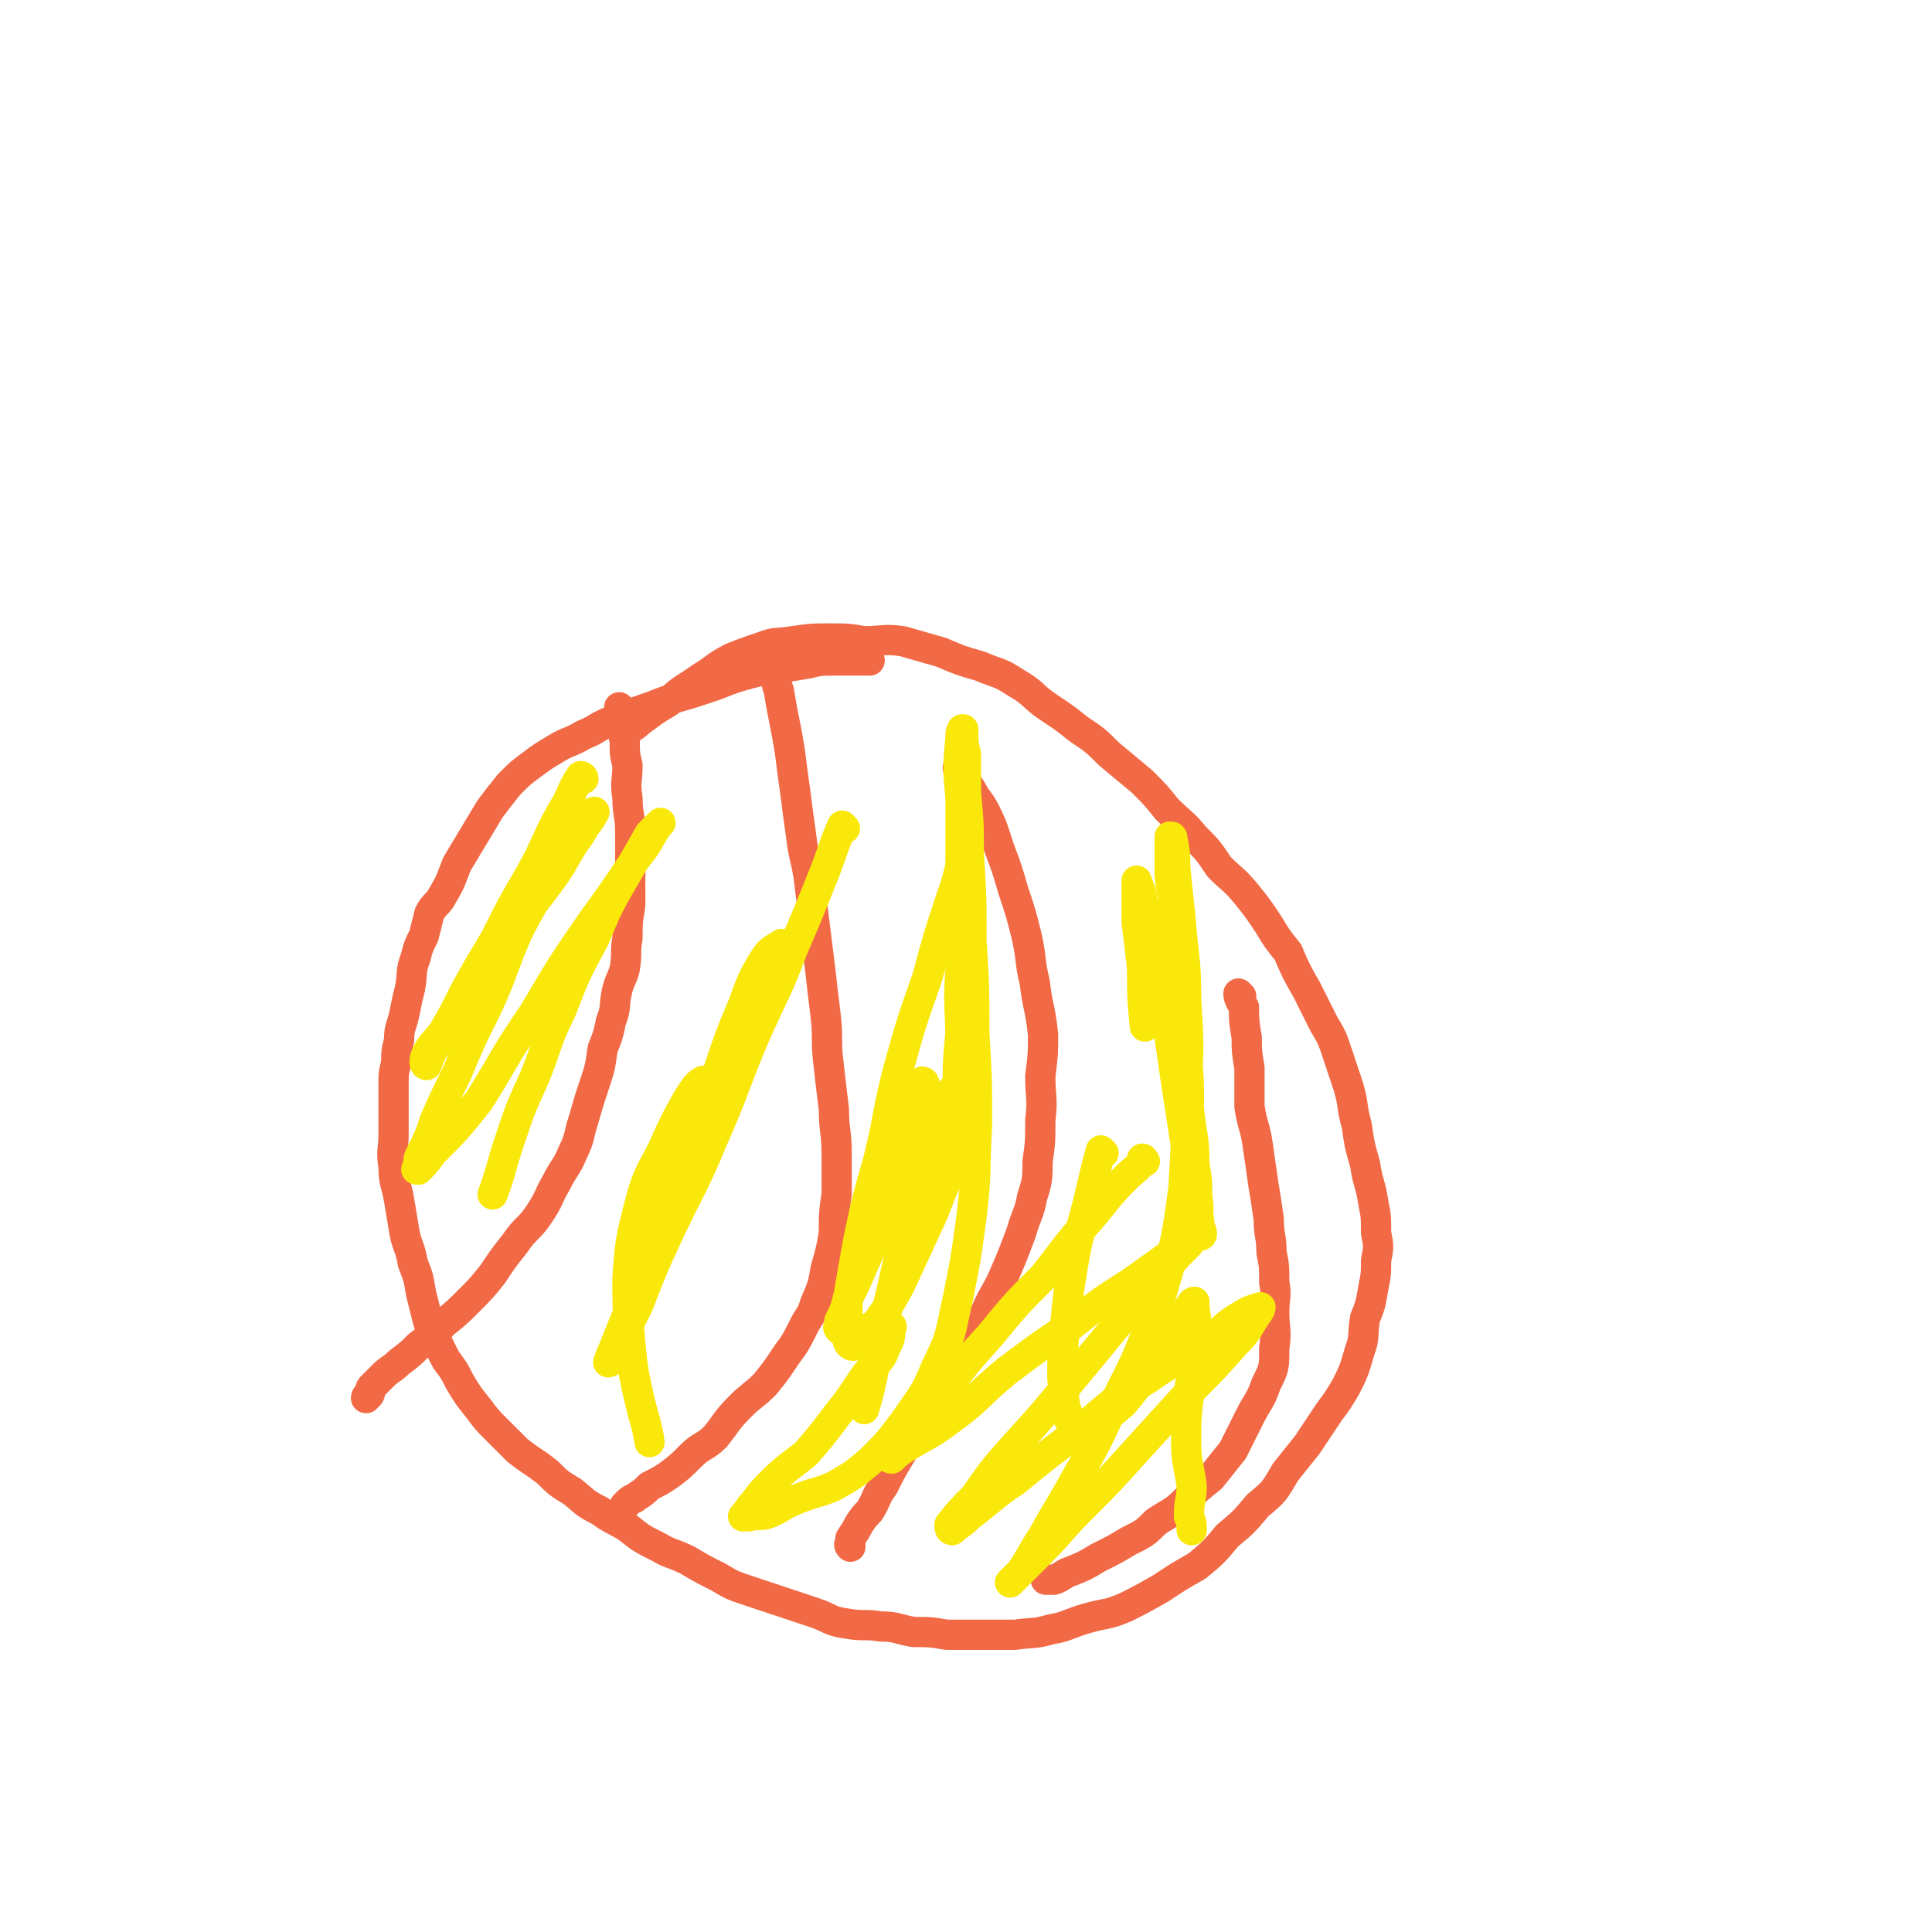 <svg viewBox='0 0 702 702' version='1.1' xmlns='http://www.w3.org/2000/svg' xmlns:xlink='http://www.w3.org/1999/xlink'><g fill='none' stroke='#F26946' stroke-width='11' stroke-linecap='round' stroke-linejoin='round'><path d='M316,240c0,0 -1,-1 -1,-1 0,0 0,1 1,1 0,0 0,0 0,0 -1,0 -1,0 -1,0 -3,0 -3,0 -6,0 -3,0 -3,0 -6,0 -5,0 -5,0 -9,1 -6,1 -6,1 -12,2 -7,1 -7,1 -14,3 -6,2 -5,2 -11,4 -6,2 -6,2 -13,4 -6,2 -5,2 -11,4 -6,2 -6,2 -11,4 -5,2 -5,3 -10,5 -5,3 -5,2 -10,5 -5,3 -5,3 -9,6 -4,3 -4,3 -8,7 -4,5 -4,5 -7,9 -3,5 -3,5 -6,10 -3,5 -3,5 -6,10 -2,5 -2,6 -5,11 -2,4 -3,3 -5,7 -1,4 -1,4 -2,8 -2,4 -2,4 -3,8 -2,5 -1,6 -2,11 -1,4 -1,4 -2,9 -1,5 -2,5 -2,10 -1,4 -1,4 -1,8 -1,4 -1,4 -1,8 0,5 0,5 0,9 0,5 0,5 0,9 0,6 -1,6 0,12 0,6 1,6 2,12 1,6 1,6 2,12 1,5 2,5 3,11 2,5 2,5 3,11 1,4 1,4 2,8 1,4 1,4 3,8 2,4 2,4 4,8 3,4 3,4 5,8 3,5 3,5 7,10 3,4 3,4 6,7 4,4 4,4 8,8 5,4 6,4 11,8 4,4 4,4 9,7 5,4 4,4 10,7 4,3 5,3 10,6 5,4 5,4 11,7 5,3 5,2 11,5 5,3 5,3 11,6 5,3 5,3 11,5 6,2 6,2 12,4 6,2 6,2 12,4 6,2 5,3 12,4 6,1 6,0 12,1 6,0 6,1 12,2 6,0 6,0 12,1 6,0 6,0 11,0 7,0 7,0 14,0 6,-1 6,0 13,-2 6,-1 6,-2 13,-4 7,-2 7,-1 14,-4 6,-3 6,-3 13,-7 6,-4 6,-4 13,-8 6,-5 6,-5 11,-11 6,-5 6,-5 11,-11 6,-5 6,-5 10,-12 4,-5 4,-5 8,-10 4,-6 4,-6 8,-12 3,-4 3,-4 6,-9 3,-6 3,-6 5,-13 2,-5 1,-6 2,-12 2,-5 2,-5 3,-11 1,-5 1,-5 1,-10 1,-5 1,-5 0,-10 0,-6 0,-6 -1,-11 -1,-7 -2,-7 -3,-14 -2,-7 -2,-7 -3,-14 -2,-7 -1,-7 -3,-14 -2,-6 -2,-6 -4,-12 -2,-6 -2,-6 -5,-11 -3,-6 -3,-6 -6,-12 -4,-7 -4,-7 -7,-14 -4,-5 -4,-5 -7,-10 -4,-6 -4,-6 -8,-11 -5,-6 -5,-5 -10,-10 -4,-6 -4,-6 -9,-11 -4,-5 -5,-5 -10,-10 -4,-5 -4,-5 -9,-10 -6,-5 -6,-5 -12,-10 -5,-5 -5,-5 -11,-9 -5,-4 -5,-4 -11,-8 -6,-4 -5,-5 -12,-9 -6,-4 -6,-3 -13,-6 -7,-2 -7,-2 -14,-5 -7,-2 -7,-2 -14,-4 -7,-1 -7,0 -14,0 -6,-1 -6,-1 -13,-1 -6,0 -6,0 -13,1 -6,1 -6,0 -11,2 -6,2 -6,2 -11,4 -6,3 -6,4 -11,7 -7,5 -7,4 -12,9 -5,3 -5,3 -9,6 -3,2 -3,3 -6,4 '/><path d='M226,258c0,0 -1,-1 -1,-1 0,0 0,0 1,1 0,0 0,0 0,0 0,0 0,0 0,1 0,2 0,2 1,4 0,3 -1,3 0,6 0,5 0,5 1,9 0,6 -1,6 0,12 0,6 1,6 1,13 0,7 0,7 0,13 0,6 0,6 0,13 -1,6 -1,6 -1,12 -1,5 0,5 -1,11 -1,4 -2,4 -3,9 -1,5 0,5 -2,10 -1,5 -1,5 -3,10 -1,7 -1,7 -3,13 -2,6 -2,6 -4,13 -2,6 -1,6 -4,12 -2,5 -3,5 -6,11 -3,5 -2,5 -6,11 -4,6 -5,5 -9,11 -4,5 -4,5 -8,11 -4,5 -4,5 -9,10 -4,4 -4,4 -9,8 -4,5 -4,4 -9,8 -3,3 -3,3 -7,6 -3,3 -3,2 -6,5 -2,2 -2,2 -4,4 -1,1 0,2 -1,3 -1,0 -1,1 -1,1 0,0 0,0 0,0 '/><path d='M281,243c0,0 -1,-1 -1,-1 0,0 0,0 1,1 0,0 0,0 0,0 0,1 0,1 1,2 0,3 0,3 1,6 1,6 1,6 2,11 1,5 1,5 2,11 1,8 1,8 2,15 1,8 1,8 2,15 1,9 2,9 3,17 1,8 1,8 2,16 1,8 1,8 2,16 1,9 1,9 2,17 1,9 0,9 1,17 1,9 1,9 2,17 0,8 1,8 1,16 0,8 0,8 0,15 -1,7 -1,7 -1,14 -1,6 -1,6 -3,13 -1,6 -1,6 -4,13 -1,4 -2,4 -4,8 -3,6 -3,6 -6,10 -4,6 -4,6 -8,11 -4,4 -5,4 -9,8 -5,5 -5,6 -9,11 -4,4 -5,3 -9,7 -4,4 -4,4 -8,7 -3,2 -3,2 -7,4 -2,2 -2,2 -5,4 -1,1 -1,0 -3,2 0,0 -1,1 -1,1 '/><path d='M349,280c0,0 -1,-1 -1,-1 0,0 0,0 1,1 0,0 0,0 1,1 1,3 1,3 3,6 2,4 3,4 5,8 3,6 3,7 5,13 3,8 3,8 5,15 3,9 3,9 5,17 2,9 1,9 3,17 1,9 2,9 3,19 0,7 0,7 -1,15 0,8 1,8 0,16 0,8 0,8 -1,15 0,6 0,7 -2,13 -1,6 -2,6 -4,13 -3,8 -3,8 -6,15 -3,7 -4,7 -7,14 -4,8 -4,8 -8,16 -4,7 -4,7 -8,13 -4,6 -4,6 -8,13 -4,5 -4,5 -7,10 -3,5 -3,5 -6,11 -3,4 -2,4 -5,9 -2,2 -2,2 -4,5 -1,2 -1,2 -3,5 0,1 0,1 0,2 -1,0 0,1 0,1 '/><path d='M451,362c0,0 -1,-1 -1,-1 0,2 1,3 2,5 0,5 0,5 1,11 0,5 0,5 1,11 0,7 0,7 0,14 1,7 2,7 3,14 1,7 1,7 2,14 1,6 1,6 2,13 0,6 1,6 1,12 1,5 1,5 1,11 1,5 0,5 0,11 0,6 1,6 0,13 0,7 0,7 -3,13 -2,6 -3,6 -6,12 -3,6 -3,6 -6,12 -4,5 -4,5 -8,10 -5,4 -5,4 -9,8 -5,5 -5,4 -11,8 -4,4 -4,4 -10,7 -5,3 -5,3 -11,6 -5,3 -5,3 -10,5 -3,1 -3,2 -6,3 -1,0 -2,0 -3,0 '/></g>
<g fill='none' stroke='#FAE80B' stroke-width='11' stroke-linecap='round' stroke-linejoin='round'><path d='M212,283c0,0 0,-1 -1,-1 -4,6 -3,7 -7,13 -6,11 -5,11 -11,22 -7,12 -7,12 -13,24 -6,10 -6,10 -11,19 -4,8 -4,8 -8,15 -3,4 -4,4 -6,8 -1,2 -1,4 0,4 0,0 1,-3 2,-5 5,-8 6,-7 11,-15 8,-12 7,-13 15,-25 8,-11 9,-11 17,-22 6,-8 5,-9 11,-17 2,-4 3,-4 5,-8 0,0 0,0 0,0 -2,1 -2,1 -4,3 -5,8 -5,8 -10,16 -7,13 -8,13 -14,25 -6,14 -5,14 -11,27 -6,12 -6,12 -11,24 -4,8 -4,8 -8,17 -2,6 -2,6 -5,12 -1,2 -1,2 -1,5 -1,1 -1,1 0,1 2,-2 3,-3 5,-6 9,-9 9,-9 17,-19 10,-16 9,-16 20,-32 10,-17 10,-17 21,-33 8,-11 8,-11 16,-23 5,-6 4,-6 8,-12 1,-1 1,-1 1,-1 -2,2 -2,2 -4,4 -4,7 -4,7 -8,14 -7,12 -7,12 -12,24 -7,13 -7,13 -12,26 -6,12 -5,13 -10,25 -5,11 -5,11 -9,23 -3,9 -3,11 -6,19 '/><path d='M307,301c0,0 -1,-1 -1,-1 -3,7 -3,8 -6,16 -6,15 -6,15 -12,29 -6,16 -7,16 -14,32 -8,19 -7,19 -15,37 -7,17 -8,17 -16,34 -6,13 -6,13 -11,26 -4,8 -4,8 -8,16 -1,3 -2,5 -3,5 0,0 1,-3 2,-5 4,-10 4,-10 8,-20 6,-15 6,-15 12,-31 7,-17 8,-17 15,-34 7,-15 7,-15 14,-31 4,-10 4,-10 8,-20 2,-5 2,-6 4,-11 0,0 0,0 0,0 -3,2 -4,2 -6,5 -5,8 -5,9 -8,17 -5,12 -5,12 -9,24 -5,13 -6,12 -10,25 -4,11 -3,12 -7,23 -2,7 -3,7 -6,15 -2,5 -2,5 -4,11 0,1 0,2 0,3 0,0 0,0 0,-1 1,-5 1,-5 3,-10 4,-10 4,-10 7,-20 5,-11 5,-11 9,-23 2,-8 3,-8 4,-17 0,-1 -1,-3 -2,-2 -2,1 -3,3 -5,6 -5,9 -5,9 -9,18 -5,10 -6,10 -9,22 -3,12 -3,12 -4,25 0,12 0,12 1,24 1,10 1,10 3,19 2,9 3,10 4,17 '/><path d='M352,310c0,0 -1,-1 -1,-1 -3,7 -2,8 -5,16 -5,15 -5,15 -9,30 -6,17 -6,17 -11,35 -4,16 -3,16 -7,32 -4,14 -4,14 -7,28 -2,11 -2,11 -4,23 0,7 -1,7 0,14 0,1 1,2 2,2 3,-2 4,-2 6,-5 6,-8 6,-8 11,-17 6,-13 6,-13 12,-26 5,-13 5,-12 10,-25 3,-10 3,-10 5,-19 1,-3 1,-5 -1,-7 -1,-1 -3,0 -4,2 -5,7 -5,7 -8,15 -5,12 -5,12 -8,24 -4,14 -4,14 -7,29 -3,13 -3,13 -6,26 -3,13 -3,16 -6,26 '/><path d='M401,419c0,0 -1,-1 -1,-1 -2,7 -2,8 -4,16 -3,13 -4,13 -6,25 -2,12 -2,12 -3,23 -1,10 -1,10 -1,19 1,7 0,7 2,13 0,2 1,3 3,4 2,1 3,1 6,-1 6,-2 6,-3 11,-7 5,-6 5,-6 9,-13 5,-6 5,-6 9,-13 3,-4 3,-4 6,-9 1,-1 1,-2 2,-2 0,0 0,1 0,2 1,7 1,7 0,13 0,9 -1,9 -2,19 -1,8 -1,8 -1,17 0,8 1,8 2,16 0,5 -1,5 -1,11 1,2 1,3 1,5 '/><path d='M416,422c0,0 -1,-1 -1,-1 0,0 1,0 0,1 -2,3 -3,3 -6,6 -7,7 -7,8 -13,15 -9,10 -9,11 -17,21 -10,10 -10,10 -19,21 -9,10 -9,10 -17,21 -7,7 -7,7 -13,15 -4,4 -4,4 -7,8 0,0 0,1 1,1 2,-2 2,-2 5,-4 8,-5 8,-4 16,-10 11,-8 10,-9 21,-18 12,-9 12,-9 24,-17 10,-8 10,-8 21,-15 7,-5 7,-5 14,-10 3,-2 4,-2 7,-4 0,0 -1,1 -1,1 -4,4 -4,4 -8,9 -8,9 -8,9 -16,18 -9,11 -9,11 -19,23 -9,11 -9,11 -19,22 -8,9 -8,9 -15,19 -5,5 -5,5 -9,10 0,1 0,2 1,2 2,-2 3,-2 6,-5 8,-6 8,-7 17,-13 11,-9 11,-9 23,-18 12,-10 12,-11 25,-19 10,-7 10,-6 21,-13 7,-5 6,-6 13,-10 3,-2 4,-2 7,-3 0,0 0,1 -1,2 -4,6 -3,6 -8,11 -8,9 -8,9 -17,18 -10,11 -10,11 -20,22 -9,10 -9,10 -19,20 -8,8 -7,8 -15,16 -5,5 -5,5 -10,10 0,0 -1,1 -1,1 2,-2 2,-2 4,-4 4,-6 4,-7 8,-13 6,-11 6,-10 12,-21 7,-12 7,-12 13,-25 6,-13 7,-13 12,-26 5,-12 5,-12 9,-26 3,-13 3,-14 5,-28 1,-17 1,-17 1,-34 1,-18 1,-18 0,-35 0,-15 -1,-15 -2,-29 -1,-9 -1,-9 -2,-19 0,-5 0,-5 -1,-10 0,-1 0,-1 -1,-1 0,0 0,1 0,3 0,6 0,6 0,11 1,9 2,9 2,17 2,11 2,11 2,22 2,12 2,12 2,24 1,11 1,11 1,22 1,10 2,10 2,20 1,6 1,6 1,12 1,5 0,5 0,9 1,2 1,4 1,5 1,0 1,-1 0,-3 -1,-8 -1,-8 -3,-17 -2,-12 -2,-12 -4,-25 -2,-13 -2,-13 -4,-27 -2,-11 -2,-11 -4,-23 -1,-8 -2,-8 -4,-16 -1,-5 0,-5 -2,-11 0,-3 -1,-4 -2,-7 0,0 0,1 0,1 0,7 0,7 0,14 1,8 1,8 2,17 0,10 0,11 1,21 '/><path d='M336,394c0,0 -1,-1 -1,-1 0,0 1,0 1,1 -1,4 -1,4 -3,8 -2,9 -2,9 -5,18 -3,10 -3,10 -7,21 -3,9 -3,9 -7,18 -3,7 -3,7 -6,13 -1,4 -1,4 -3,8 0,1 0,2 0,3 0,0 -1,-1 0,-1 1,0 1,1 3,1 3,0 3,0 6,0 3,-1 3,-1 6,-1 2,-1 2,0 4,0 0,0 0,0 0,0 -1,3 0,4 -2,7 -2,6 -3,5 -7,10 -5,7 -5,8 -10,14 -6,8 -6,8 -12,15 -6,5 -7,5 -12,10 -4,4 -4,4 -7,8 -2,2 -2,3 -4,5 0,0 1,-1 1,-1 0,0 0,1 1,1 3,-1 4,0 7,-1 5,-2 5,-3 10,-5 7,-3 7,-2 14,-5 7,-4 7,-4 13,-9 7,-7 7,-7 13,-15 6,-9 7,-9 11,-19 6,-12 5,-12 8,-25 3,-15 3,-15 5,-30 2,-16 1,-16 2,-33 0,-17 0,-17 -1,-34 0,-17 0,-17 -1,-33 0,-16 0,-16 -1,-32 0,-11 0,-11 -1,-22 0,-7 0,-7 0,-14 -1,-4 -1,-4 -1,-9 -1,0 0,0 0,0 -1,1 -1,1 -1,3 -1,11 -1,11 0,22 0,14 0,14 0,29 0,17 0,17 0,33 -1,14 0,14 0,27 0,11 0,11 0,21 0,6 0,6 0,13 -1,2 -1,3 -1,4 -1,0 0,-1 0,-2 0,-9 -1,-9 0,-18 0,-11 0,-11 1,-22 0,-12 0,-14 1,-24 '/></g>
</svg>